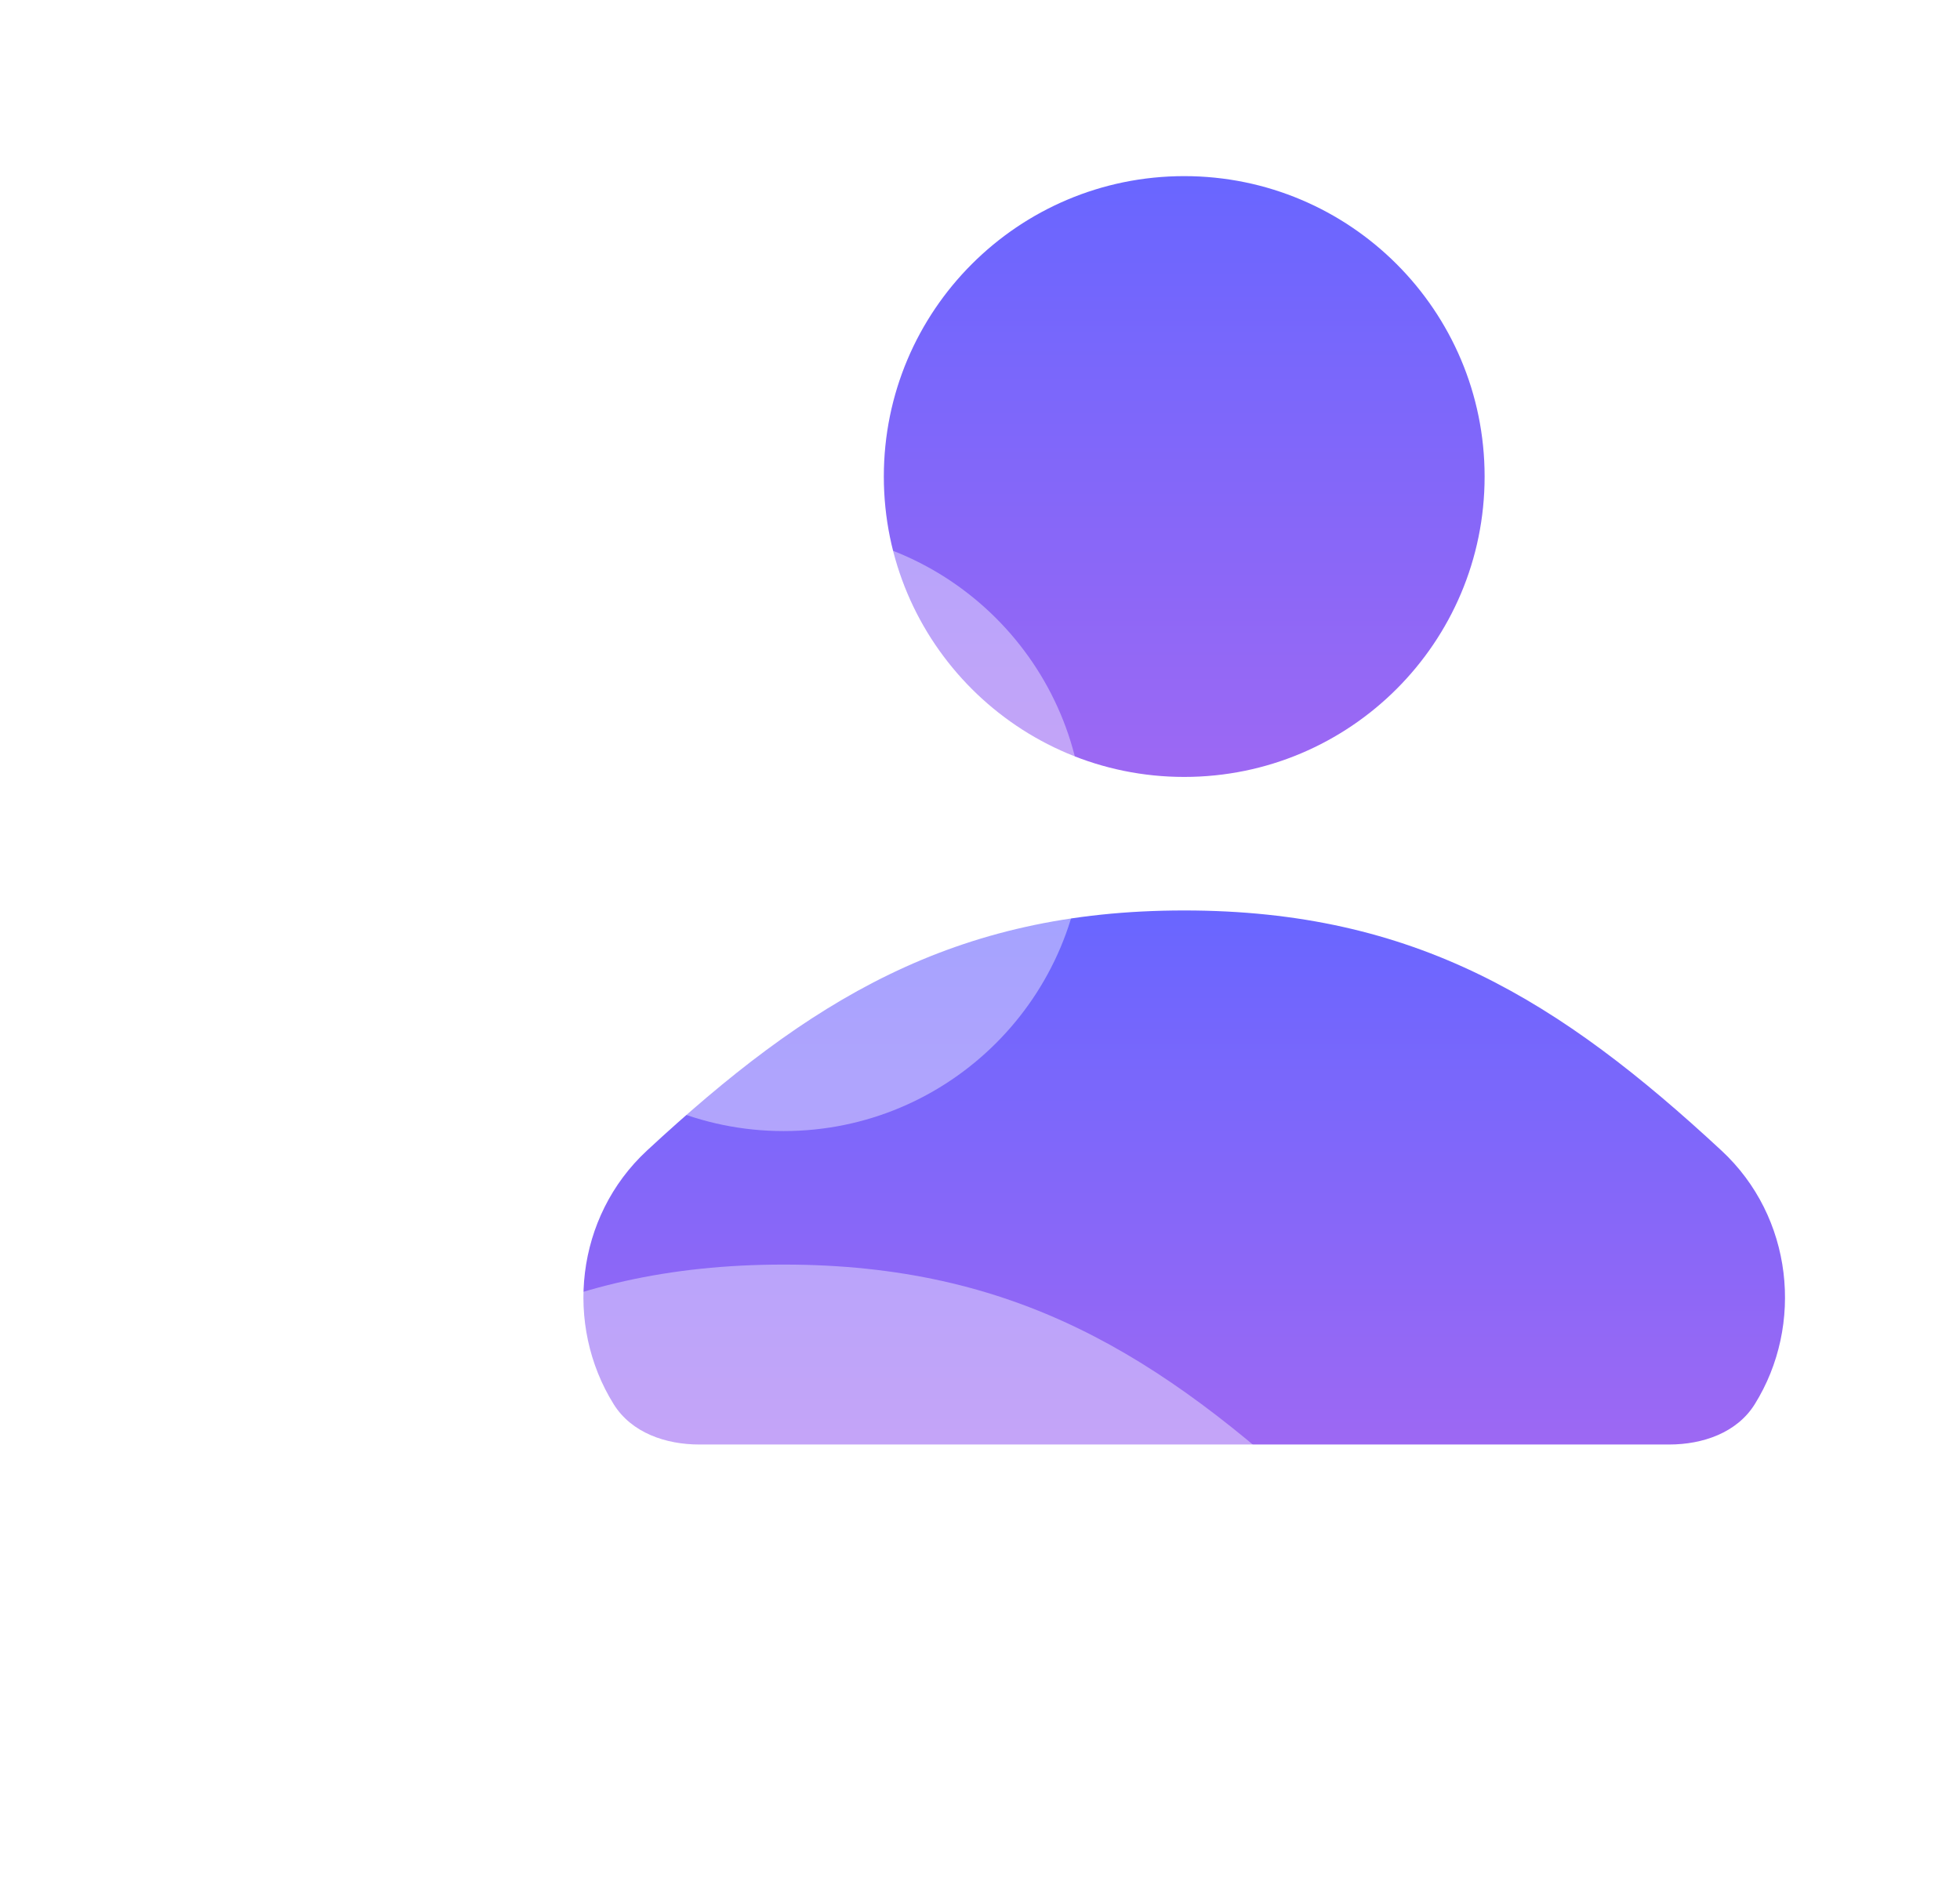 <?xml version="1.0" encoding="UTF-8"?> <svg xmlns="http://www.w3.org/2000/svg" width="90" height="87" viewBox="0 0 90 87" fill="none"><g filter="url(#filter0_d_45_1212)"><g filter="url(#filter1_i_45_1212)"><path d="M25.709 48.829C33.113 41.965 39.752 37.805 50.377 37.805C61.002 37.805 67.642 41.965 75.046 48.829C78.335 51.877 78.844 56.838 76.574 60.479C75.755 61.79 74.187 62.327 72.642 62.327H28.113C26.567 62.327 24.999 61.79 24.181 60.479C21.91 56.838 22.42 51.877 25.709 48.829Z" fill="url(#paint0_linear_45_1212)"></path></g><g filter="url(#filter2_i_45_1212)"><path d="M50.377 31.674C57.995 31.674 64.171 25.498 64.171 17.881C64.171 10.262 57.995 4.087 50.377 4.087C42.759 4.087 36.584 10.262 36.584 17.881C36.584 25.498 42.759 31.674 50.377 31.674Z" fill="url(#paint1_linear_45_1212)"></path></g><g filter="url(#filter3_ii_45_1212)"><path d="M7.317 61.089C14.721 54.226 21.361 50.065 31.986 50.065C42.611 50.065 49.25 54.226 56.654 61.089C59.943 64.138 60.453 69.099 58.182 72.74C57.364 74.051 55.795 74.587 54.25 74.587H9.721C8.176 74.587 6.607 74.051 5.79 72.74C3.519 69.099 4.028 64.138 7.317 61.089Z" fill="white" fill-opacity="0.4"></path></g><g filter="url(#filter4_ii_45_1212)"><path d="M31.985 43.935C39.603 43.935 45.779 37.759 45.779 30.141C45.779 22.523 39.603 16.348 31.985 16.348C24.367 16.348 18.192 22.523 18.192 30.141C18.192 37.759 24.367 43.935 31.985 43.935Z" fill="white" fill-opacity="0.4"></path></g></g><defs><filter id="filter0_d_45_1212" x="0.398" y="0.087" width="89.566" height="86.501" filterUnits="userSpaceOnUse" color-interpolation-filters="sRGB"><feFlood flood-opacity="0" result="BackgroundImageFix"></feFlood><feColorMatrix in="SourceAlpha" type="matrix" values="0 0 0 0 0 0 0 0 0 0 0 0 0 0 0 0 0 0 127 0" result="hardAlpha"></feColorMatrix><feOffset dx="4" dy="4"></feOffset><feGaussianBlur stdDeviation="4"></feGaussianBlur><feColorMatrix type="matrix" values="0 0 0 0 0.616 0 0 0 0 0.408 0 0 0 0 0.953 0 0 0 0.4 0"></feColorMatrix><feBlend mode="normal" in2="BackgroundImageFix" result="effect1_dropShadow_45_1212"></feBlend><feBlend mode="normal" in="SourceGraphic" in2="effect1_dropShadow_45_1212" result="shape"></feBlend></filter><filter id="filter1_i_45_1212" x="22.79" y="37.805" width="55.174" height="24.523" filterUnits="userSpaceOnUse" color-interpolation-filters="sRGB"><feFlood flood-opacity="0" result="BackgroundImageFix"></feFlood><feBlend mode="normal" in="SourceGraphic" in2="BackgroundImageFix" result="shape"></feBlend><feColorMatrix in="SourceAlpha" type="matrix" values="0 0 0 0 0 0 0 0 0 0 0 0 0 0 0 0 0 0 127 0" result="hardAlpha"></feColorMatrix><feOffset></feOffset><feGaussianBlur stdDeviation="4"></feGaussianBlur><feComposite in2="hardAlpha" operator="arithmetic" k2="-1" k3="1"></feComposite><feColorMatrix type="matrix" values="0 0 0 0 1 0 0 0 0 1 0 0 0 0 1 0 0 0 0.8 0"></feColorMatrix><feBlend mode="normal" in2="shape" result="effect1_innerShadow_45_1212"></feBlend></filter><filter id="filter2_i_45_1212" x="36.584" y="4.087" width="27.587" height="27.587" filterUnits="userSpaceOnUse" color-interpolation-filters="sRGB"><feFlood flood-opacity="0" result="BackgroundImageFix"></feFlood><feBlend mode="normal" in="SourceGraphic" in2="BackgroundImageFix" result="shape"></feBlend><feColorMatrix in="SourceAlpha" type="matrix" values="0 0 0 0 0 0 0 0 0 0 0 0 0 0 0 0 0 0 127 0" result="hardAlpha"></feColorMatrix><feOffset></feOffset><feGaussianBlur stdDeviation="4"></feGaussianBlur><feComposite in2="hardAlpha" operator="arithmetic" k2="-1" k3="1"></feComposite><feColorMatrix type="matrix" values="0 0 0 0 1 0 0 0 0 1 0 0 0 0 1 0 0 0 0.8 0"></feColorMatrix><feBlend mode="normal" in2="shape" result="effect1_innerShadow_45_1212"></feBlend></filter><filter id="filter3_ii_45_1212" x="4.398" y="50.065" width="55.174" height="28.523" filterUnits="userSpaceOnUse" color-interpolation-filters="sRGB"><feFlood flood-opacity="0" result="BackgroundImageFix"></feFlood><feBlend mode="normal" in="SourceGraphic" in2="BackgroundImageFix" result="shape"></feBlend><feColorMatrix in="SourceAlpha" type="matrix" values="0 0 0 0 0 0 0 0 0 0 0 0 0 0 0 0 0 0 127 0" result="hardAlpha"></feColorMatrix><feOffset></feOffset><feGaussianBlur stdDeviation="2"></feGaussianBlur><feComposite in2="hardAlpha" operator="arithmetic" k2="-1" k3="1"></feComposite><feColorMatrix type="matrix" values="0 0 0 0 1 0 0 0 0 1 0 0 0 0 1 0 0 0 1 0"></feColorMatrix><feBlend mode="normal" in2="shape" result="effect1_innerShadow_45_1212"></feBlend><feColorMatrix in="SourceAlpha" type="matrix" values="0 0 0 0 0 0 0 0 0 0 0 0 0 0 0 0 0 0 127 0" result="hardAlpha"></feColorMatrix><feOffset dy="4"></feOffset><feGaussianBlur stdDeviation="4"></feGaussianBlur><feComposite in2="hardAlpha" operator="arithmetic" k2="-1" k3="1"></feComposite><feColorMatrix type="matrix" values="0 0 0 0 1 0 0 0 0 1 0 0 0 0 1 0 0 0 1 0"></feColorMatrix><feBlend mode="normal" in2="effect1_innerShadow_45_1212" result="effect2_innerShadow_45_1212"></feBlend></filter><filter id="filter4_ii_45_1212" x="18.192" y="16.348" width="27.587" height="31.587" filterUnits="userSpaceOnUse" color-interpolation-filters="sRGB"><feFlood flood-opacity="0" result="BackgroundImageFix"></feFlood><feBlend mode="normal" in="SourceGraphic" in2="BackgroundImageFix" result="shape"></feBlend><feColorMatrix in="SourceAlpha" type="matrix" values="0 0 0 0 0 0 0 0 0 0 0 0 0 0 0 0 0 0 127 0" result="hardAlpha"></feColorMatrix><feOffset></feOffset><feGaussianBlur stdDeviation="2"></feGaussianBlur><feComposite in2="hardAlpha" operator="arithmetic" k2="-1" k3="1"></feComposite><feColorMatrix type="matrix" values="0 0 0 0 1 0 0 0 0 1 0 0 0 0 1 0 0 0 1 0"></feColorMatrix><feBlend mode="normal" in2="shape" result="effect1_innerShadow_45_1212"></feBlend><feColorMatrix in="SourceAlpha" type="matrix" values="0 0 0 0 0 0 0 0 0 0 0 0 0 0 0 0 0 0 127 0" result="hardAlpha"></feColorMatrix><feOffset dy="4"></feOffset><feGaussianBlur stdDeviation="4"></feGaussianBlur><feComposite in2="hardAlpha" operator="arithmetic" k2="-1" k3="1"></feComposite><feColorMatrix type="matrix" values="0 0 0 0 1 0 0 0 0 1 0 0 0 0 1 0 0 0 1 0"></feColorMatrix><feBlend mode="normal" in2="effect1_innerShadow_45_1212" result="effect2_innerShadow_45_1212"></feBlend></filter><linearGradient id="paint0_linear_45_1212" x1="50.377" y1="37.805" x2="50.377" y2="62.327" gradientUnits="userSpaceOnUse"><stop stop-color="#6966FF"></stop><stop offset="1" stop-color="#9D68F3"></stop></linearGradient><linearGradient id="paint1_linear_45_1212" x1="50.377" y1="4.087" x2="50.377" y2="31.674" gradientUnits="userSpaceOnUse"><stop stop-color="#6966FF"></stop><stop offset="1" stop-color="#9D68F3"></stop></linearGradient></defs></svg> 